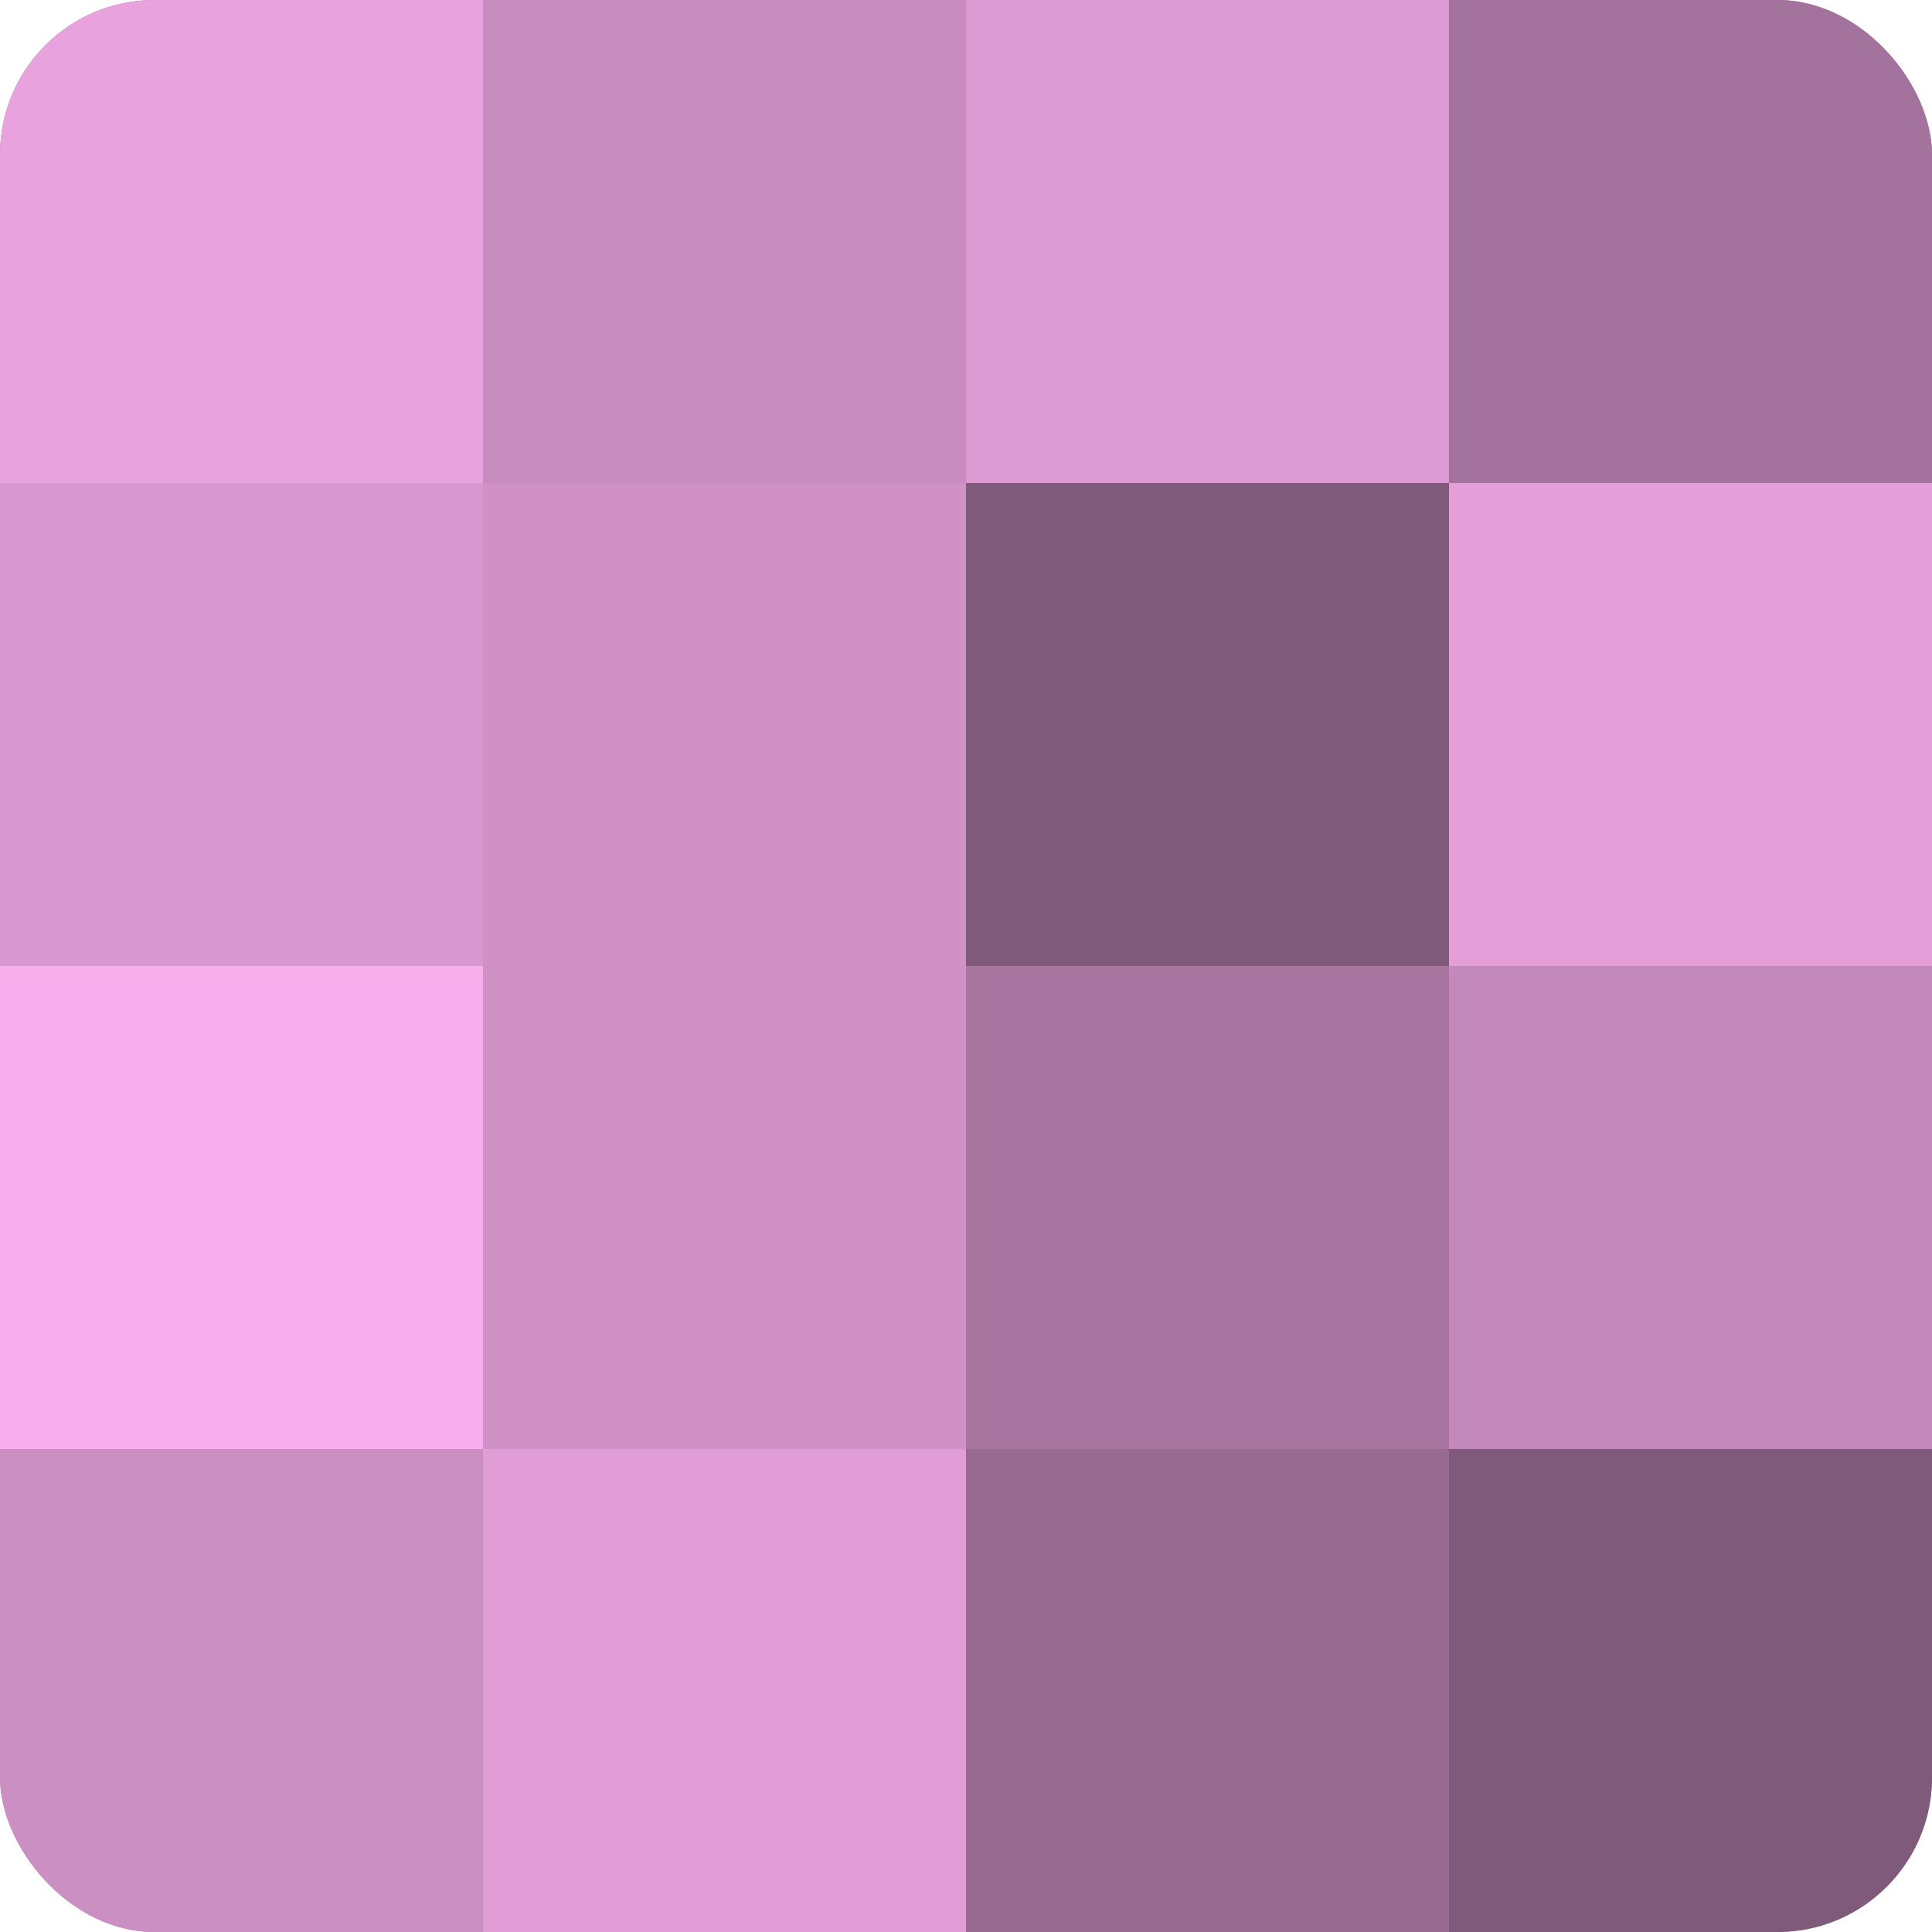 <?xml version="1.0" encoding="UTF-8"?>
<svg xmlns="http://www.w3.org/2000/svg" width="80" height="80" viewBox="0 0 100 100" preserveAspectRatio="xMidYMid meet"><defs><clipPath id="c" width="100" height="100"><rect width="100" height="100" rx="8" ry="8"/></clipPath></defs><g clip-path="url(#c)"><rect width="100" height="100" fill="#a07099"/><rect width="25" height="25" fill="#e8a2dd"/><rect y="25" width="25" height="25" fill="#d897ce"/><rect y="50" width="25" height="25" fill="#f8adec"/><rect y="75" width="25" height="25" fill="#cc8fc3"/><rect x="25" width="25" height="25" fill="#c88cbf"/><rect x="25" y="25" width="25" height="25" fill="#d092c6"/><rect x="25" y="50" width="25" height="25" fill="#d092c6"/><rect x="25" y="75" width="25" height="25" fill="#e09dd6"/><rect x="50" width="25" height="25" fill="#dc9ad2"/><rect x="50" y="25" width="25" height="25" fill="#805a7a"/><rect x="50" y="50" width="25" height="25" fill="#a876a0"/><rect x="50" y="75" width="25" height="25" fill="#986a91"/><rect x="75" width="25" height="25" fill="#a4739d"/><rect x="75" y="25" width="25" height="25" fill="#e49fd9"/><rect x="75" y="50" width="25" height="25" fill="#c489bb"/><rect x="75" y="75" width="25" height="25" fill="#805a7a"/></g></svg>
